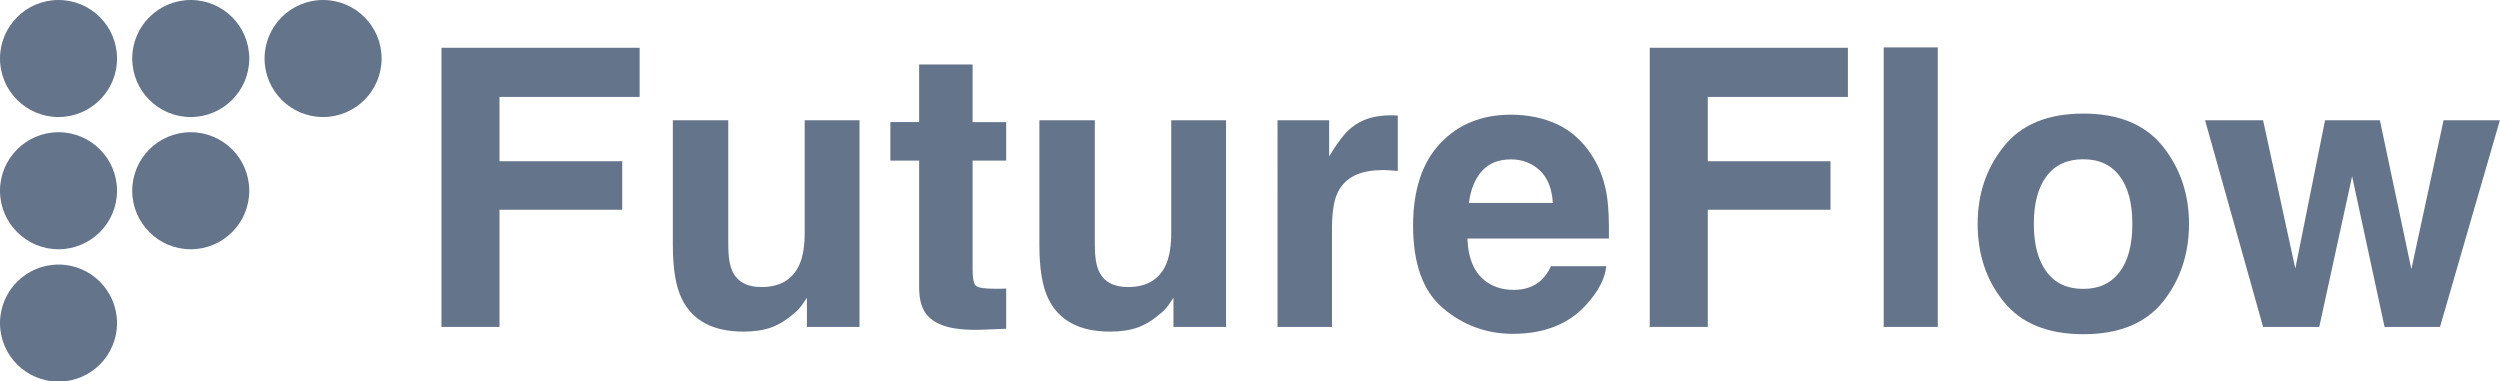 <?xml version="1.0" encoding="UTF-8"?><svg id="uuid-229f2a1a-51a3-449b-a983-a3288aa3ab5b" xmlns="http://www.w3.org/2000/svg" width="202.5" height="30.9" viewBox="0 0 202.5 30.9"><g><path d="M51.81,7.85h-11.35v5.21h9.94v3.93h-9.94v9.49h-4.7V3.87h16.05v3.98Z" fill="#64748b"/><path d="M65.36,24.12c-.04,.05-.14,.21-.31,.46s-.36,.48-.58,.68c-.69,.61-1.35,1.03-1.99,1.26s-1.39,.34-2.25,.34c-2.48,0-4.15-.89-5.01-2.67-.48-.98-.72-2.43-.72-4.35V9.74h4.49v10.09c0,.95,.11,1.67,.34,2.15,.4,.85,1.18,1.27,2.35,1.27,1.5,0,2.52-.6,3.07-1.81,.29-.66,.43-1.52,.43-2.6V9.74h4.44V26.48h-4.26v-2.37Z" fill="#64748b"/><path d="M81.5,23.36v3.27l-2.07,.08c-2.07,.07-3.48-.29-4.24-1.08-.49-.5-.74-1.27-.74-2.32V13.01h-2.33v-3.12h2.33V5.22h4.33v4.67h2.72v3.12h-2.72v8.85c0,.69,.09,1.11,.26,1.28s.71,.25,1.6,.25c.13,0,.27,0,.42,0s.29-.01,.44-.02Z" fill="#64748b"/><path d="M95.05,24.12c-.04,.05-.14,.21-.31,.46s-.36,.48-.58,.68c-.69,.61-1.35,1.03-1.99,1.26s-1.39,.34-2.25,.34c-2.48,0-4.15-.89-5.01-2.67-.48-.98-.72-2.43-.72-4.35V9.74h4.49v10.09c0,.95,.11,1.67,.34,2.15,.4,.85,1.18,1.27,2.35,1.27,1.5,0,2.52-.6,3.07-1.81,.29-.66,.43-1.52,.43-2.6V9.74h4.44V26.48h-4.26v-2.37Z" fill="#64748b"/><path d="M111.95,13.78c-1.76,0-2.94,.57-3.55,1.72-.34,.65-.51,1.64-.51,2.98v8h-4.41V9.74h4.18v2.92c.68-1.12,1.27-1.88,1.77-2.29,.82-.69,1.88-1.03,3.2-1.03,.08,0,.15,0,.21,0s.18,.01,.38,.02v4.49c-.28-.03-.52-.05-.74-.06s-.39-.02-.52-.02Z" fill="#64748b"/><path d="M130.11,21.57c-.11,.99-.63,2-1.55,3.03-1.43,1.63-3.44,2.44-6.02,2.44-2.13,0-4.01-.69-5.64-2.06s-2.44-3.6-2.44-6.7c0-2.9,.74-5.12,2.2-6.67s3.38-2.32,5.72-2.32c1.39,0,2.65,.26,3.76,.78s2.04,1.35,2.77,2.47c.66,.99,1.08,2.15,1.27,3.46,.11,.77,.16,1.87,.14,3.32h-11.46c.06,1.68,.59,2.86,1.58,3.53,.6,.42,1.33,.63,2.18,.63,.9,0,1.63-.26,2.2-.77,.31-.28,.58-.66,.81-1.15h4.47Zm-4.33-5.13c-.07-1.16-.42-2.04-1.05-2.63s-1.41-.9-2.34-.9c-1.01,0-1.8,.32-2.36,.95s-.91,1.5-1.05,2.58h6.81Z" fill="#64748b"/><path d="M149.68,7.85h-11.35v5.21h9.94v3.93h-9.94v9.49h-4.7V3.87h16.05v3.98Z" fill="#64748b"/><path d="M152.58,3.84h4.38V26.48h-4.38V3.84Z" fill="#64748b"/><path d="M175.19,11.86c1.41,1.77,2.12,3.87,2.12,6.28s-.71,4.56-2.12,6.31-3.56,2.62-6.44,2.62-5.02-.87-6.44-2.62-2.12-3.85-2.12-6.31,.71-4.51,2.12-6.28,3.56-2.66,6.44-2.66,5.02,.89,6.44,2.66Zm-6.45,1.04c-1.28,0-2.27,.45-2.96,1.36s-1.04,2.2-1.04,3.88,.35,2.97,1.04,3.89,1.68,1.37,2.96,1.37,2.26-.46,2.95-1.37,1.03-2.21,1.03-3.89-.34-2.97-1.03-3.88-1.67-1.36-2.95-1.36Z" fill="#64748b"/><path d="M193.15,26.48l-2.63-12.2-2.66,12.2h-4.55l-4.7-16.74h4.7l2.61,12.01,2.41-12.01h4.44l2.55,12.06,2.61-12.06h4.56l-4.85,16.74h-4.5Z" fill="#64748b"/></g><g><circle cx="4.74" cy="4.74" r="4.74" fill="#64748b"/><circle cx="15.45" cy="4.74" r="4.74" fill="#64748b"/><circle cx="26.17" cy="4.74" r="4.74" fill="#64748b"/><circle cx="4.74" cy="15.45" r="4.74" fill="#64748b"/><circle cx="15.45" cy="15.45" r="4.74" fill="#64748b"/><circle cx="4.74" cy="26.17" r="4.74" fill="#64748b"/></g></svg>